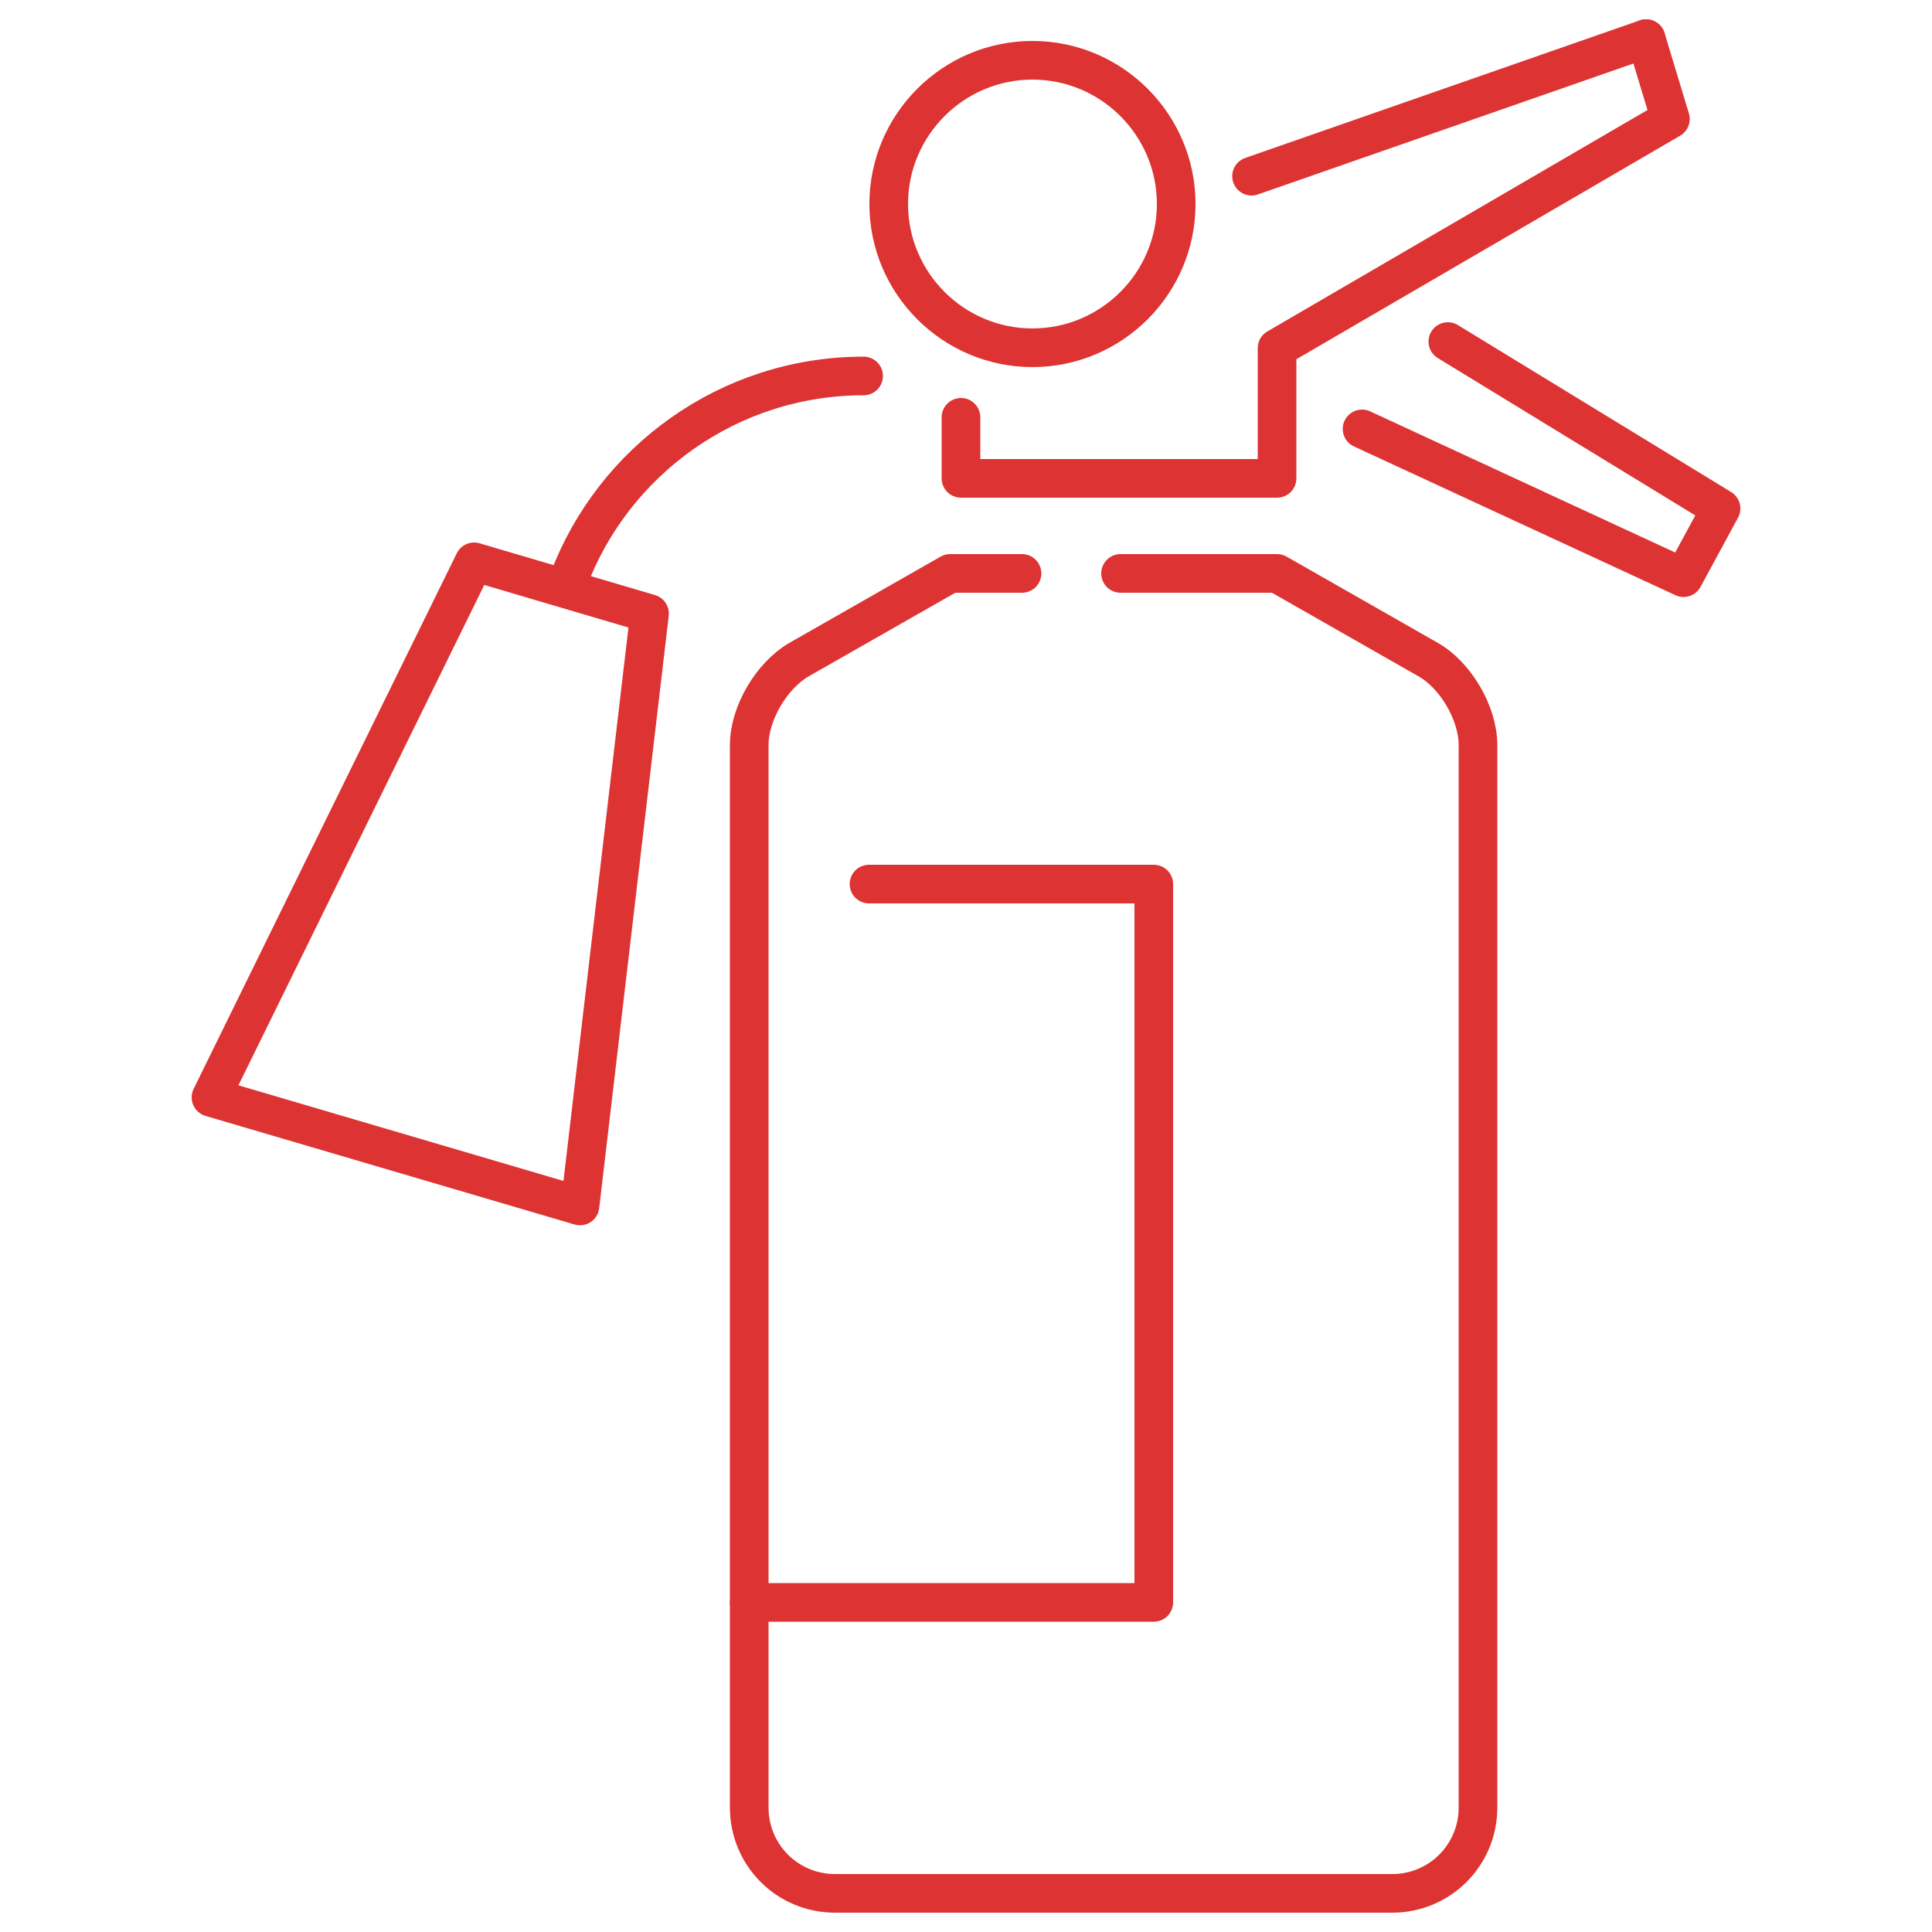 <?xml version="1.0" encoding="utf-8"?>
<!-- Generator: Adobe Illustrator 23.0.2, SVG Export Plug-In . SVG Version: 6.00 Build 0)  -->
<svg version="1.1" id="Layer_1" xmlns="http://www.w3.org/2000/svg" xmlns:xlink="http://www.w3.org/1999/xlink" x="0px" y="0px"
	 viewBox="0 0 500 500" style="enable-background:new 0 0 500 500;" xml:space="preserve">
<style type="text/css">
	.st0{fill:none;stroke:#DD3333;stroke-width:10;stroke-linecap:round;stroke-linejoin:round;stroke-miterlimit:10;}
</style>
<g>
	<path class="st0" d="M304.4,52.8c0,20.5-16.7,37.2-37.2,37.2s-37.2-16.7-37.2-37.2s16.7-37.2,37.2-37.2
		C287.7,15.6,304.4,32.3,304.4,52.8z"/>
	<path class="st0" d="M290,148.4h40.5l39.1,22.3c7.1,4,12.9,13.9,12.9,22.1v275c0,12.3-9.9,22.2-22.2,22.2H216.1
		c-12.3,0-22.2-9.9-22.2-22.2v-275c0-8.2,5.8-18,12.9-22.1l39.1-22.3h18.6"/>
	<polyline class="st0" points="374.7,88.4 445.4,131.6 435.7,149.5 352.5,111 	"/>
	<polyline class="st0" points="426,10 432.3,30.8 330.5,90.1 330.5,123.8 248.7,123.8 248.7,108 	"/>
	<line class="st0" x1="323.9" y1="45.6" x2="426" y2="10"/>
	<path class="st0" d="M147.1,150.2c11.6-30.9,41.5-52.9,76.4-52.9"/>
	<polygon class="st0" points="168.1,158.8 122.7,145.4 54.6,284 150.1,312.1 	"/>
	<path class="st0" d="M224.9,228.8c35.2,0,73.7,0,73.7,0v185.9c0,0-66.3,0-104.7,0"/>
</g>
</svg>
